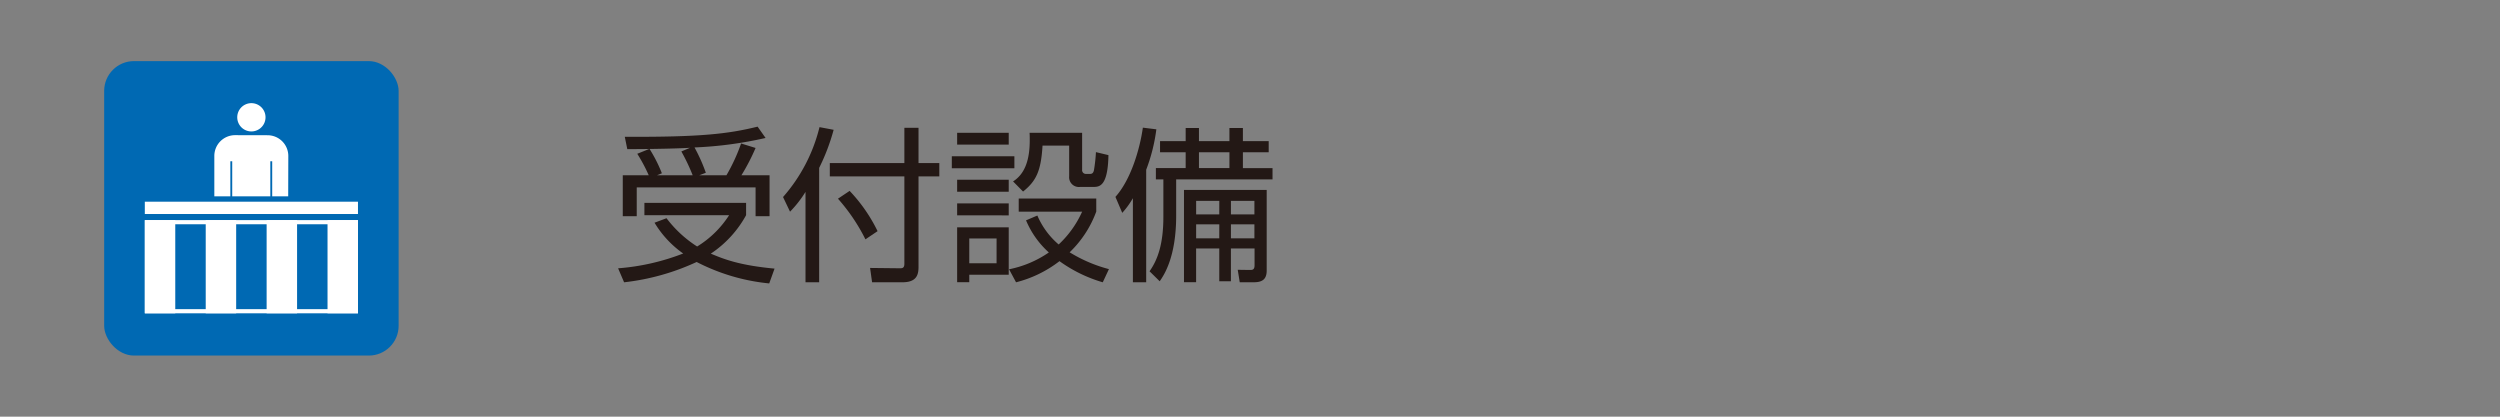 <svg id="レイヤー_1" data-name="レイヤー 1" xmlns="http://www.w3.org/2000/svg" width="480" height="80" viewBox="0 0 480 80"><rect x="0" y="0" width="480" height="80" fill="#808080" stroke="none"/><rect x="20" y="11.732" width="56.537" height="56.537" rx="5.722" style="fill:#0069b3"/><path d="M44.225,37.7V30.96h.362V37.7H51.9V30.96h.363V37.7h3.071l.022-7.749a3.984,3.984,0,0,0-3.985-3.986l-6.235-.014a3.986,3.986,0,0,0-3.985,3.986l0,7.763Z" style="fill:#fff"/><path d="M48.266,25.236a2.715,2.715,0,1,0-2.715-2.715A2.715,2.715,0,0,0,48.266,25.236Z" style="fill:#fff"/><rect x="27.805" y="38.726" width="40.926" height="2.363" style="fill:#fff"/><rect x="27.805" y="42.261" width="5.846" height="17.894" style="fill:#fff"/><rect x="39.498" y="42.261" width="5.846" height="17.894" style="fill:#fff"/><rect x="51.192" y="42.261" width="5.846" height="17.894" style="fill:#fff"/><rect x="62.885" y="42.261" width="5.846" height="17.894" style="fill:#fff"/><path d="M68.731,60.155H27.805V42.261H68.731ZM28.6,43.058v16.3H67.932v-16.3Z" style="fill:#fff"/><path d="M147.691,54.418A38.4,38.4,0,0,1,133.759,50.3a44.855,44.855,0,0,1-13.933,3.9l-1.149-2.685a43.5,43.5,0,0,0,12.494-2.844,19.434,19.434,0,0,1-5.5-5.912l2.3-.862a22.615,22.615,0,0,0,5.88,5.432,19.2,19.2,0,0,0,6.136-6.008H123.725V38.952h19.524v2.364a20.888,20.888,0,0,1-6.774,7.382c2.429,1.023,5.4,2.237,12.239,2.876Zm-8.212-20.771a34.85,34.85,0,0,0,2.812-6.1l2.78.862a40.009,40.009,0,0,1-2.716,5.241h5.4v7.861h-2.684V35.98H122.254v5.528h-2.683V33.647h4.984a31.057,31.057,0,0,0-2.2-4.122l2.3-.927c-1.245.032-2.652.032-4.217.032l-.479-2.365c14.538.064,19.78-.543,25.5-1.949l1.533,2.173a74.9,74.9,0,0,1-13.644,1.822,32.368,32.368,0,0,1,2.172,4.857l-1.246.479Zm-6.487,0a37.107,37.107,0,0,0-2.173-4.569l1.662-.7c-2.109.128-5.56.192-7.765.224a27.806,27.806,0,0,1,2.365,4.666l-.927.383Z" style="fill:#231815"/><path d="M157.278,54.2h-2.62V36.843a21.688,21.688,0,0,1-2.972,3.8l-1.342-2.812a31.742,31.742,0,0,0,7-13.421l2.716.511a39.455,39.455,0,0,1-2.781,7.318ZM176.356,24.54v6.774h3.994v2.557h-3.994V51.255c0,1.437-.319,2.94-3.068,2.94H167.44l-.384-2.749,5.753.064c.543,0,.831-.128.831-.895V33.871H159.323V31.314H173.64V24.54ZM166.162,45.95a35.674,35.674,0,0,0-5.273-7.8l2.238-1.5a30.593,30.593,0,0,1,5.367,7.733Z" style="fill:#231815"/><path d="M194.762,30.006v2.3H182.747v-2.3ZM193.675,25.5v2.265H183.77V25.5Zm0,9.012v2.3H183.77v-2.3Zm0,4.538v2.3H183.77v-2.3Zm0,4.6v9.1H186.1v1.437H183.77V43.651Zm-2.332,2.137H186.1v4.766h5.241ZM211.731,54.2a27.117,27.117,0,0,1-8.31-4.059,22.755,22.755,0,0,1-8.339,4.059L193.739,51.7a20.466,20.466,0,0,0,7.638-3.228A17.272,17.272,0,0,1,197,42.307l2.172-.927a15.121,15.121,0,0,0,4.091,5.561,19.478,19.478,0,0,0,4.506-6.3H195.593V38.121h14.891v2.492a20.667,20.667,0,0,1-5.112,7.829,27.805,27.805,0,0,0,7.541,3.228ZM207.768,25.5v7.06a.726.726,0,0,0,.767.832h.735c.447,0,.639-.192.767-.7a30.763,30.763,0,0,0,.383-3.484l2.4.575c-.1,5.913-1.693,6.105-2.845,6.105h-2.556a1.879,1.879,0,0,1-2.14-2.045V27.957h-5.113c-.288,4.826-1.182,6.778-3.739,8.82l-1.918-1.946c2.27-1.439,3.2-4.123,3.2-7.9,0-.574,0-.957-.032-1.436Z" style="fill:#231815"/><path d="M220.069,54.2h-2.553V38.055a15.962,15.962,0,0,1-2.045,2.813l-1.31-3.068c2.909-3.228,4.663-9.011,5.269-13.29l2.591.319a33.643,33.643,0,0,1-1.952,7.765ZM230.2,24.574V27.1h5.849V24.574h2.588V27.1h4.953v2.137h-4.953v3.04h5.688v2.169h-18.5v6.967c0,7.926-2.3,11.345-3.161,12.592l-1.951-1.918c1.6-2.269,2.655-5.3,2.655-10.482V34.444h-1.439V32.275h5.719v-3.04h-4.92V27.1h4.92V24.574Zm13.005,27.354c0,1.435-.575,2.264-2.424,2.264H238.03l-.385-2.392,2.271.032c.48,0,.959.032.959-.9V47.705h-4.541V54H234.1v-6.3h-4.446v6.487h-2.328V36.461h15.878Zm-9.1-13.362h-4.446v2.593H234.1Zm0,4.506h-4.446V45.76H234.1Zm1.948-13.837H230.2v3.04h5.849Zm4.795,9.331h-4.51v2.593h4.51Zm0,4.506h-4.51V45.76h4.51Z" style="fill:#231815"/></svg>